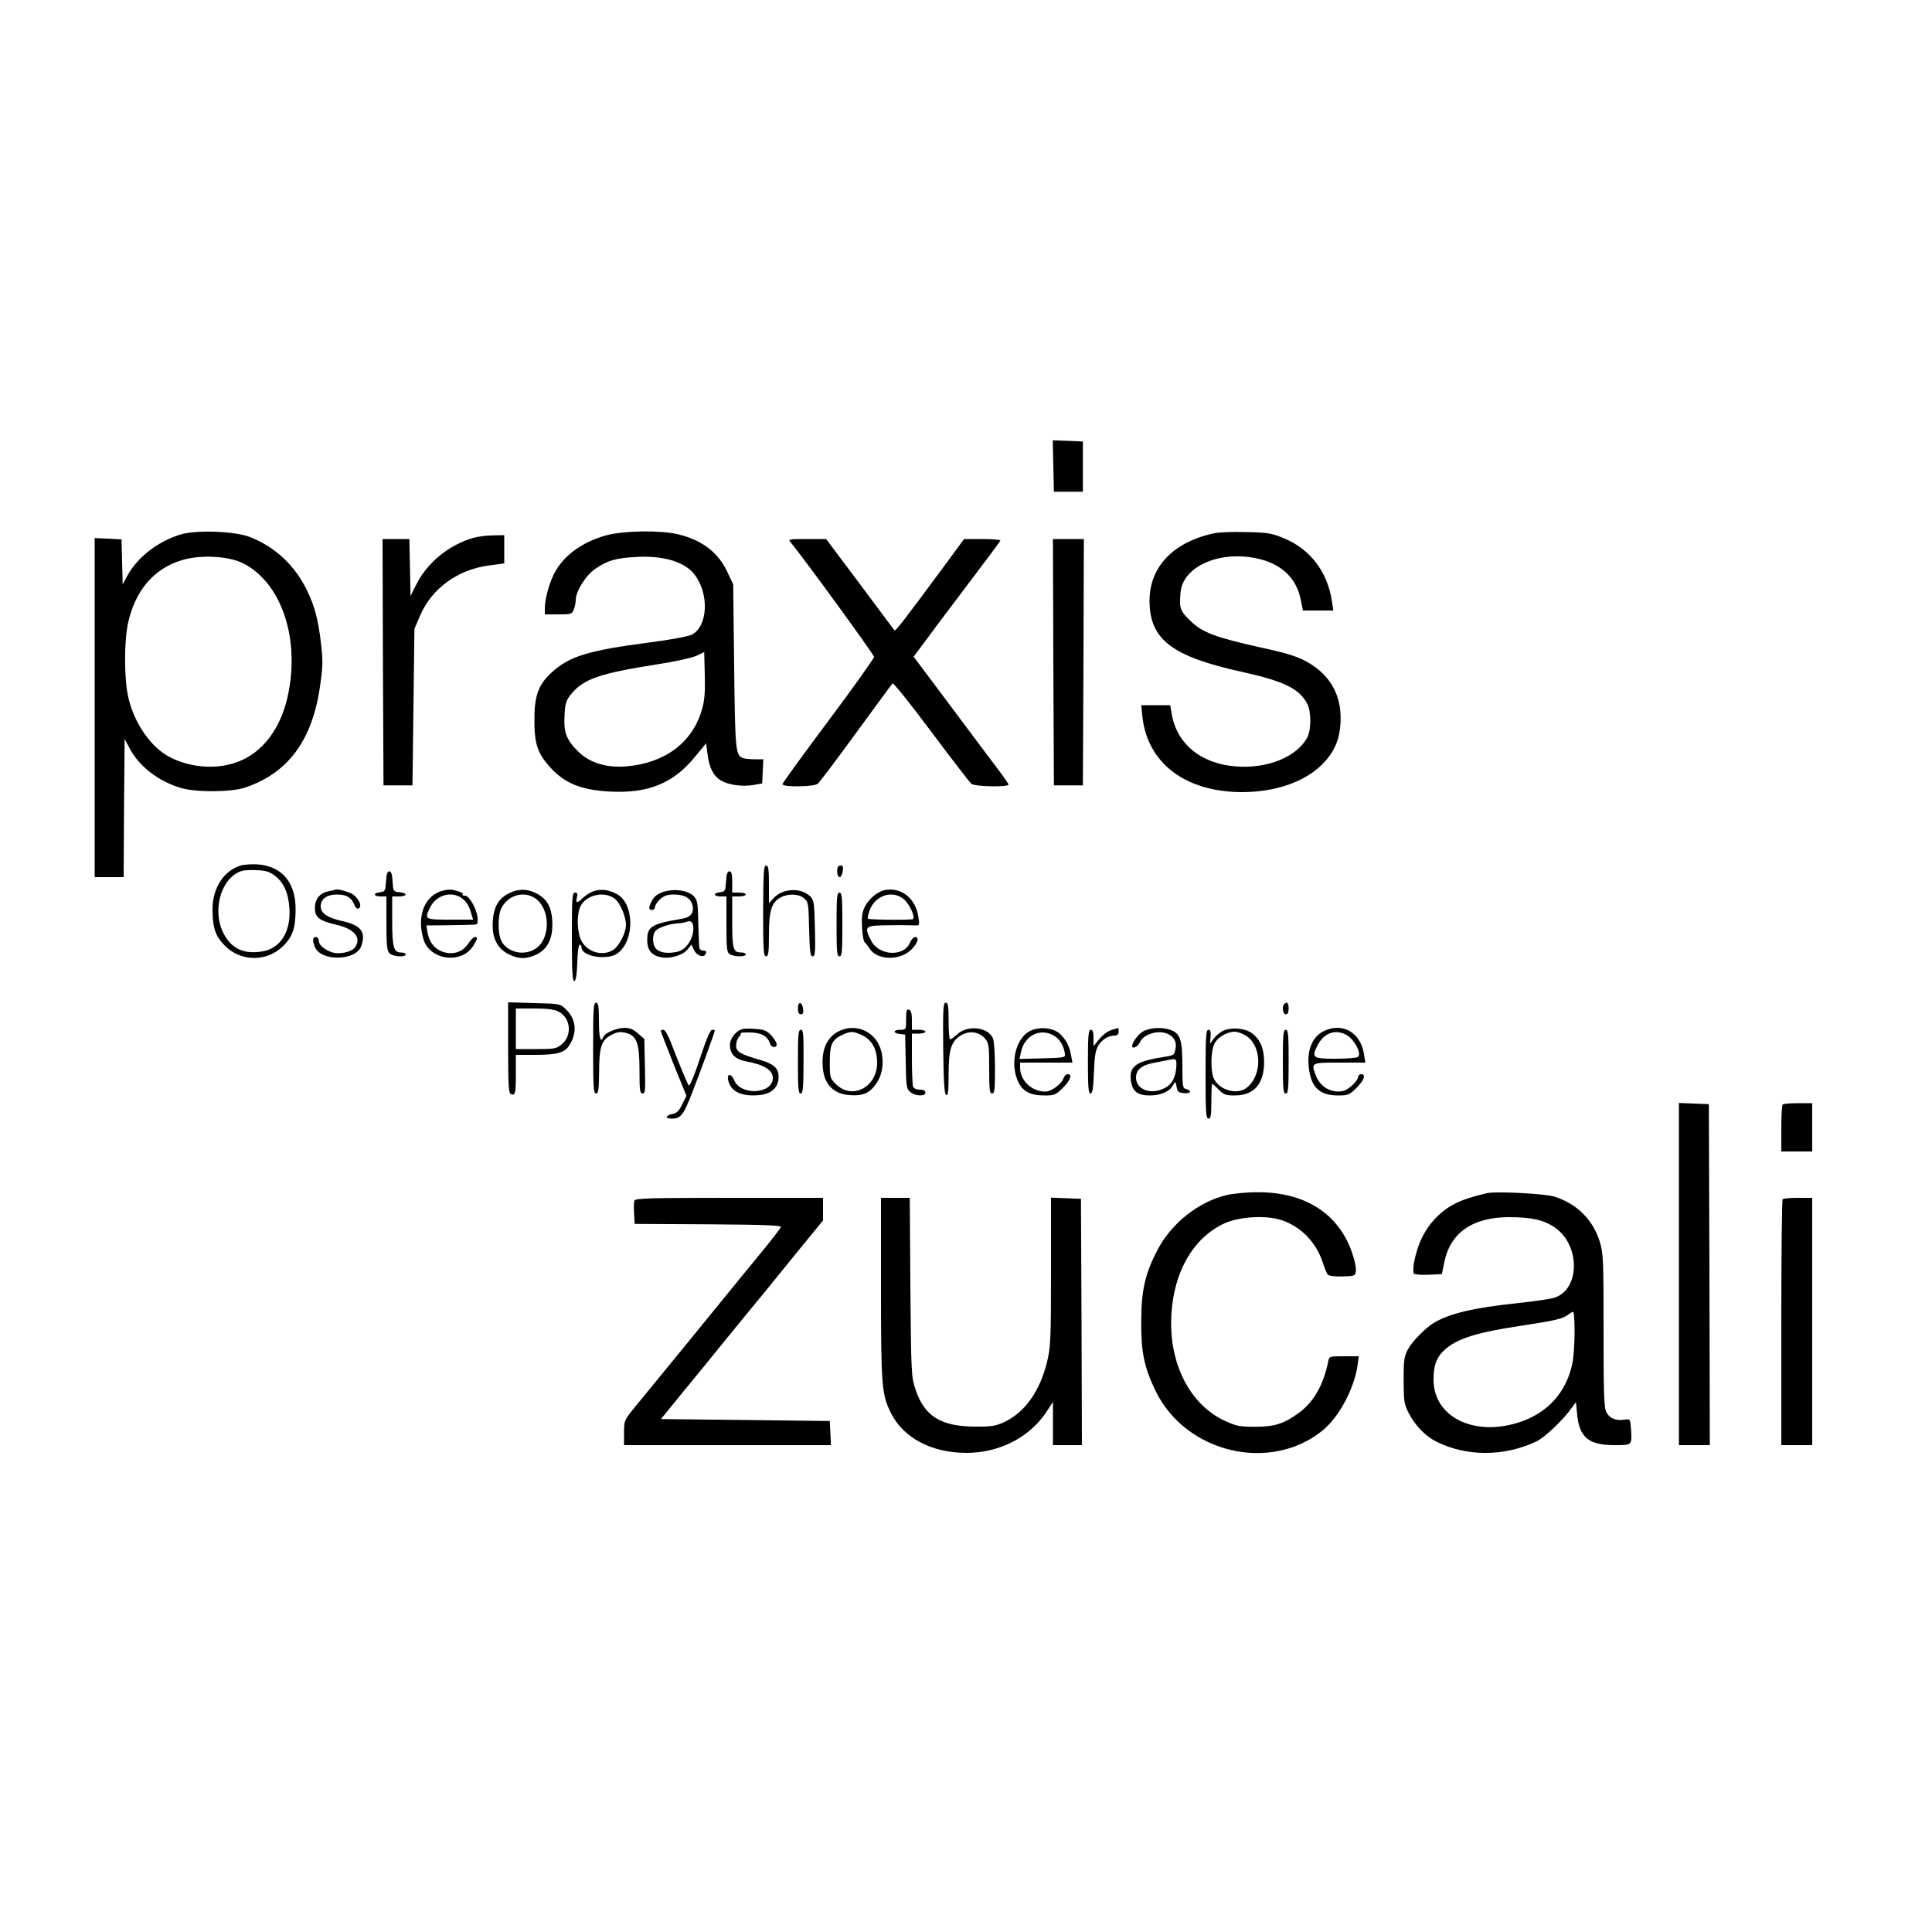 <?xml version="1.0" standalone="no"?>
<!DOCTYPE svg PUBLIC "-//W3C//DTD SVG 20010904//EN"
 "http://www.w3.org/TR/2001/REC-SVG-20010904/DTD/svg10.dtd">
<svg version="1.0" xmlns="http://www.w3.org/2000/svg"
 width="1000pt" height="1000pt" viewBox="0 0 1000 1000"
 preserveAspectRatio="xMidYMid meet">
<g transform="translate(0,1000) scale(0.1,-0.1)"
fill="#000000" stroke="none">
<path d="M5452 7588 l3 -133 75 0 75 0 0 130 0 130 -78 3 -78 3 3 -133z"/>
<path d="M940 7235 c-119 -34 -229 -118 -282 -217 l-23 -43 -3 117 -3 116 -69
4 -70 3 0 -877 0 -878 75 0 75 0 2 358 3 357 27 -50 c47 -90 146 -167 259
-202 78 -25 265 -24 339 1 221 75 346 244 386 521 15 102 16 135 6 220 -14
123 -32 195 -72 277 -62 130 -166 228 -298 279 -75 29 -269 37 -352 14z m315
-149 c195 -96 295 -374 239 -667 -36 -190 -139 -325 -283 -369 -104 -33 -230
-21 -330 30 -99 50 -187 177 -217 311 -22 96 -22 290 -1 385 37 168 135 283
280 325 95 29 237 21 312 -15z"/>
<path d="M3141 7230 c-119 -32 -215 -98 -265 -185 -29 -48 -56 -142 -56 -192
l0 -33 70 0 c66 0 71 1 80 26 6 14 10 35 10 48 0 46 53 130 103 163 62 42 103
54 205 60 143 9 256 -24 307 -91 77 -100 69 -268 -14 -311 -18 -9 -114 -27
-224 -41 -313 -41 -411 -71 -502 -155 -69 -63 -90 -123 -89 -249 0 -121 17
-170 81 -241 76 -83 159 -118 309 -126 196 -11 328 42 438 176 l61 74 7 -56
c9 -71 30 -113 70 -137 39 -23 109 -33 168 -23 l45 8 3 63 3 62 -45 0 c-24 0
-52 3 -60 6 -39 15 -41 38 -46 474 l-5 425 -29 62 c-47 103 -132 168 -258 198
-92 21 -274 19 -367 -5z m490 -910 c-51 -167 -193 -271 -392 -287 -101 -8
-190 20 -247 78 -60 59 -75 98 -70 184 3 64 7 78 34 112 64 79 148 108 455
156 86 13 174 33 195 43 l39 19 3 -120 c2 -96 -1 -132 -17 -185z"/>
<path d="M6285 7240 c-212 -45 -335 -174 -335 -349 0 -201 115 -289 480 -369
217 -48 296 -87 337 -166 20 -39 20 -133 0 -172 -53 -101 -206 -164 -370 -151
-182 14 -308 118 -333 276 l-7 41 -75 0 -75 0 6 -59 c26 -241 222 -390 515
-391 170 0 320 51 412 140 62 61 92 124 98 211 9 126 -35 225 -129 295 -65 47
-117 67 -285 103 -233 52 -300 77 -361 136 -55 53 -59 65 -53 145 10 142 213
227 415 175 114 -30 185 -101 207 -206 l12 -59 79 0 78 0 -7 48 c-23 153 -113
271 -251 327 -60 25 -83 29 -193 31 -69 2 -143 -1 -165 -6z"/>
<path d="M2450 7216 c-124 -35 -239 -128 -295 -241 l-30 -60 -3 148 -3 147
-69 0 -70 0 2 -637 3 -638 75 0 75 0 5 405 5 405 30 70 c60 139 194 237 355
258 l80 11 0 73 0 73 -57 -1 c-32 0 -78 -6 -103 -13z"/>
<path d="M4092 7193 c58 -68 432 -581 432 -593 0 -8 -107 -158 -237 -332 -130
-174 -237 -321 -237 -327 0 -16 162 -14 182 2 9 6 98 125 198 262 101 138 186
254 190 258 4 4 94 -108 200 -250 106 -142 200 -264 208 -270 18 -15 192 -18
192 -4 0 5 -29 46 -64 92 -35 46 -145 193 -245 327 l-182 243 73 98 c40 55
141 188 223 297 83 109 152 202 153 206 2 4 -39 8 -92 8 l-96 0 -86 -117
c-238 -322 -269 -362 -275 -355 -3 4 -84 112 -179 240 l-174 232 -99 0 c-94 0
-99 -1 -85 -17z"/>
<path d="M5452 6573 l3 -638 75 0 75 0 3 638 2 637 -80 0 -80 0 2 -637z"/>
<path d="M1245 5520 c-88 -28 -145 -117 -145 -226 0 -95 14 -138 63 -188 82
-85 220 -86 303 -2 49 48 64 93 64 192 0 138 -72 221 -197 230 -32 2 -71 -1
-88 -6z m178 -53 c46 -35 70 -89 75 -169 8 -122 -48 -209 -143 -223 -95 -15
-159 16 -199 96 -61 122 -9 292 99 322 11 3 45 5 77 3 43 -2 64 -8 91 -29z"/>
<path d="M3950 5285 c0 -202 2 -235 15 -235 12 0 15 19 15 111 0 125 14 170
61 194 39 21 92 19 120 -4 23 -18 24 -26 27 -160 3 -117 6 -141 18 -141 13 0
15 21 12 145 -3 131 -5 146 -24 165 -47 47 -142 43 -189 -8 l-25 -27 0 98 c0
78 -3 97 -15 97 -12 0 -14 -35 -15 -235z"/>
<path d="M4333 5490 c0 -17 6 -30 13 -30 6 0 14 14 16 30 4 23 1 30 -12 30
-12 0 -17 -9 -17 -30z"/>
<path d="M1998 5438 c-3 -49 -5 -53 -30 -56 -38 -4 -36 -22 2 -22 l30 0 0
-139 c0 -114 3 -143 16 -155 17 -18 84 -22 84 -6 0 6 -11 10 -25 10 -37 0 -45
28 -45 164 l0 126 35 0 c44 0 46 18 3 22 -32 3 -33 4 -36 56 -2 36 -7 52 -17
52 -10 0 -15 -16 -17 -52z"/>
<path d="M3758 5438 c-3 -49 -5 -53 -30 -56 -38 -4 -36 -22 2 -22 l30 0 0
-145 c0 -132 2 -145 19 -155 25 -13 81 -13 81 0 0 6 -10 10 -23 10 -42 0 -47
16 -47 157 l0 133 35 0 c19 0 35 5 35 10 0 6 -16 10 -35 10 l-35 0 0 55 c0 41
-4 55 -14 55 -11 0 -16 -15 -18 -52z"/>
<path d="M1735 5395 c-5 -2 -22 -6 -38 -9 -43 -10 -67 -40 -67 -86 0 -49 23
-66 113 -87 92 -21 130 -68 94 -117 -18 -25 -85 -38 -122 -24 -41 16 -65 38
-65 60 0 10 -7 18 -15 18 -18 0 -19 -20 -4 -54 34 -74 212 -69 239 7 25 72 -1
107 -92 128 -82 18 -118 41 -118 78 0 38 32 61 83 61 50 0 74 -14 90 -50 8
-21 16 -27 25 -21 21 13 -10 65 -45 79 -39 15 -66 21 -78 17z"/>
<path d="M2295 5391 c-96 -23 -140 -130 -103 -253 33 -109 198 -130 258 -33
23 38 25 45 8 45 -7 0 -23 -16 -35 -35 -28 -43 -79 -59 -130 -42 -44 15 -71
50 -80 100 l-6 37 114 1 c63 1 123 2 134 3 17 1 19 7 17 36 -5 47 -44 115 -65
114 -9 -1 -15 2 -12 6 5 8 -15 16 -55 25 -8 1 -29 0 -45 -4z m91 -37 c27 -18
42 -41 54 -85 l9 -29 -120 0 c-132 0 -133 1 -103 63 30 62 106 86 160 51z"/>
<path d="M2657 5386 c-76 -28 -107 -79 -107 -179 0 -68 29 -120 83 -146 51
-25 85 -26 134 -6 69 29 98 89 91 186 -5 65 -26 103 -74 131 -44 24 -85 29
-127 14z m115 -37 c77 -55 78 -206 2 -258 -59 -41 -148 -22 -179 39 -19 37
-19 132 0 169 35 69 118 92 177 50z"/>
<path d="M3082 5390 c-19 -4 -46 -20 -61 -34 -34 -33 -43 -33 -35 -1 5 19 2
25 -10 25 -14 0 -16 -25 -16 -231 0 -180 3 -230 13 -227 8 3 13 34 15 96 1 51
7 92 12 92 6 0 10 -6 10 -14 0 -47 134 -69 187 -30 88 65 87 255 -2 305 -40
22 -73 28 -113 19z m98 -40 c29 -21 60 -93 60 -139 -1 -40 -35 -107 -65 -127
-55 -36 -135 -13 -166 47 -23 47 -25 137 -4 179 30 58 120 79 175 40z"/>
<path d="M3475 5392 c-50 -5 -85 -23 -100 -53 -19 -36 -19 -49 0 -49 8 0 15 7
15 15 0 9 12 27 26 40 21 19 38 25 73 25 54 0 86 -19 95 -55 10 -38 -9 -63
-52 -70 -161 -27 -182 -40 -182 -112 0 -51 23 -79 73 -88 47 -9 112 11 136 41
l20 25 13 -28 c15 -31 52 -43 61 -19 5 11 0 16 -13 16 -12 0 -20 7 -21 18 -1
9 -2 55 -4 102 -3 131 -4 136 -22 159 -20 24 -71 38 -118 33z m112 -218 c-8
-49 -42 -91 -80 -100 -47 -11 -89 -6 -109 13 -22 20 -24 76 -3 97 17 17 76 35
115 37 14 0 34 4 45 8 26 11 39 -11 32 -55z"/>
<path d="M4580 5393 c-38 -7 -85 -47 -105 -89 -13 -27 -16 -54 -13 -106 2 -38
8 -72 14 -76 5 -4 17 -18 25 -32 39 -61 157 -64 216 -5 34 34 43 65 19 65 -7
0 -19 -13 -26 -29 -31 -75 -160 -69 -201 10 -38 76 -35 79 99 80 64 1 125 0
135 -1 15 -1 17 4 11 42 -14 98 -88 157 -174 141z m99 -48 c28 -24 59 -90 47
-102 -6 -6 -228 -4 -234 2 -2 2 1 20 8 39 16 50 62 86 110 86 27 0 48 -8 69
-25z"/>
<path d="M4330 5215 c0 -140 2 -165 15 -165 13 0 15 25 15 165 0 140 -2 165
-15 165 -13 0 -15 -25 -15 -165z"/>
<path d="M2630 4577 c0 -192 3 -236 14 -240 23 -9 26 2 26 105 l0 98 99 0
c112 0 153 11 176 47 44 66 38 137 -15 188 -31 30 -32 30 -166 33 l-134 4 0
-235z m261 187 c63 -32 72 -123 17 -169 -27 -23 -37 -25 -134 -25 l-104 0 0
105 0 105 95 0 c68 0 105 -5 126 -16z"/>
<path d="M3070 4575 c0 -202 2 -235 15 -235 12 0 15 19 16 108 0 134 12 169
63 195 30 16 45 18 75 11 57 -14 71 -53 71 -196 0 -101 2 -118 16 -118 14 0
15 17 12 141 l-3 141 -33 29 c-23 21 -43 29 -68 29 -41 0 -103 -26 -111 -47
-14 -36 -23 -4 -23 82 0 78 -3 95 -15 95 -13 0 -15 -33 -15 -235z"/>
<path d="M4130 4781 c0 -21 5 -31 15 -31 11 0 15 8 12 27 -5 39 -27 42 -27 4z"/>
<path d="M4882 4573 c2 -178 6 -237 16 -241 9 -3 12 23 12 107 0 129 13 170
62 201 43 27 94 21 126 -15 20 -24 22 -36 22 -156 0 -108 2 -129 15 -129 13 0
15 21 15 129 0 71 -4 141 -10 155 -23 60 -131 73 -186 22 -16 -14 -32 -26 -36
-26 -5 0 -8 43 -8 95 0 78 -3 95 -15 95 -13 0 -15 -31 -13 -237z"/>
<path d="M6647 4803 c-13 -13 -7 -53 8 -53 10 0 15 10 15 30 0 29 -9 38 -23
23z"/>
<path d="M4690 4725 c0 -54 0 -55 -30 -55 -38 0 -40 -18 -2 -22 l27 -3 3 -140
c2 -128 4 -141 23 -157 27 -22 79 -24 79 -3 0 10 -10 15 -29 15 -17 0 -31 6
-35 16 -3 9 -6 74 -6 145 l0 129 35 0 c19 0 35 5 35 10 0 6 -16 10 -35 10
l-35 0 0 49 c0 34 -4 51 -15 55 -12 4 -15 -5 -15 -49z"/>
<path d="M3844 4674 c-34 -8 -67 -50 -66 -84 1 -47 29 -74 86 -84 92 -17 136
-45 136 -86 0 -83 -166 -93 -200 -11 -13 33 -37 37 -32 5 12 -64 67 -91 164
-82 63 7 98 40 98 94 0 45 -24 67 -96 88 -106 31 -124 42 -124 75 0 16 7 36
15 44 8 8 12 17 9 19 -2 3 20 5 50 4 57 -1 90 -20 101 -57 7 -22 35 -26 35 -4
0 8 -12 28 -27 45 -23 25 -38 31 -78 34 -27 3 -60 2 -71 0z"/>
<path d="M4341 4662 c-66 -33 -94 -107 -80 -206 11 -74 59 -118 133 -124 71
-6 107 9 141 59 33 46 42 112 25 173 -27 97 -131 143 -219 98z m125 -22 c48
-24 74 -73 74 -141 0 -127 -130 -194 -214 -110 -30 30 -31 35 -31 115 0 93 12
116 70 142 41 18 52 17 101 -6z"/>
<path d="M5330 4663 c-73 -38 -103 -167 -61 -260 24 -52 63 -73 137 -73 52 0
59 3 95 39 40 39 51 71 25 71 -8 0 -17 -9 -21 -20 -9 -30 -63 -70 -94 -70 -71
0 -131 57 -131 124 l0 26 135 0 136 0 -7 38 c-9 48 -26 81 -58 111 -34 32
-108 39 -156 14z m135 -30 c24 -18 42 -50 47 -88 3 -19 -3 -20 -116 -23 l-119
-3 7 33 c18 93 109 133 181 81z"/>
<path d="M5753 4669 c-17 -5 -46 -26 -62 -46 l-31 -38 0 43 c0 30 -4 42 -14
42 -12 0 -15 -28 -15 -165 0 -132 3 -165 13 -165 11 0 15 26 18 108 3 82 8
114 22 139 20 33 53 53 86 53 13 0 20 7 20 20 0 11 -1 20 -2 19 -2 0 -17 -5
-35 -10z"/>
<path d="M5923 4665 c-26 -11 -63 -58 -63 -80 0 -17 32 -1 40 20 6 16 25 32
47 41 74 32 150 -7 138 -70 -7 -38 -6 -38 -63 -47 -140 -22 -177 -47 -169
-119 7 -58 33 -80 99 -80 56 0 102 20 120 53 12 22 12 22 18 -8 4 -25 10 -31
38 -33 35 -4 44 12 12 21 -19 5 -20 14 -20 122 0 133 -11 166 -61 184 -43 15
-97 13 -136 -4z m166 -177 c-1 -58 -21 -100 -59 -119 -71 -38 -150 -10 -150
53 0 41 29 65 93 77 29 5 61 12 72 14 41 9 45 7 44 -25z"/>
<path d="M6334 4666 c-17 -7 -40 -26 -51 -41 l-20 -27 3 36 c2 26 -1 36 -11
36 -13 0 -15 -35 -15 -230 0 -198 2 -230 15 -230 12 0 15 17 15 90 0 50 2 90
4 90 3 0 18 -13 34 -30 26 -26 38 -30 82 -30 102 0 154 60 153 177 -1 68 -20
113 -64 146 -34 25 -105 31 -145 13z m114 -26 c84 -52 87 -205 5 -270 -52 -41
-149 -10 -173 54 -14 41 -13 131 4 169 14 36 64 66 106 67 14 0 40 -9 58 -20z"/>
<path d="M6850 4662 c-54 -27 -83 -90 -77 -172 8 -113 52 -160 152 -160 53 0
60 3 96 39 40 40 51 71 24 71 -8 0 -15 -6 -15 -13 0 -19 -48 -66 -75 -73 -61
-15 -121 18 -144 79 -26 67 -25 67 122 67 l134 0 -7 43 c-17 114 -113 168
-210 119z m127 -24 c39 -27 72 -96 51 -109 -7 -5 -59 -9 -116 -9 -118 0 -125
5 -92 70 34 67 99 87 157 48z"/>
<path d="M3420 4664 c0 -3 30 -80 66 -171 l67 -165 -22 -44 c-16 -34 -28 -46
-51 -50 -38 -8 -39 -24 -2 -24 45 0 60 19 103 130 44 112 119 319 119 326 0 2
-6 4 -14 4 -8 0 -27 -41 -49 -107 -40 -122 -66 -187 -72 -181 -6 5 -58 131
-90 216 -16 42 -33 72 -41 72 -8 0 -14 -3 -14 -6z"/>
<path d="M4130 4505 c0 -136 2 -165 14 -165 12 0 15 29 15 165 1 142 -1 165
-14 165 -13 0 -15 -24 -15 -165z"/>
<path d="M6640 4505 c0 -140 2 -165 15 -165 13 0 15 25 15 165 0 140 -2 165
-15 165 -13 0 -15 -25 -15 -165z"/>
<path d="M8690 3405 l0 -885 80 0 80 0 -2 883 -3 882 -77 3 -78 3 0 -886z"/>
<path d="M9227 4283 c-4 -3 -7 -60 -7 -125 l0 -118 80 0 80 0 0 125 0 125 -73
0 c-41 0 -77 -3 -80 -7z"/>
<path d="M6348 3814 c-146 -35 -286 -147 -357 -284 -64 -122 -84 -209 -84
-370 -1 -160 15 -236 74 -359 156 -322 595 -426 866 -204 85 70 163 217 180
338 l6 45 -76 0 c-76 0 -77 0 -82 -27 -25 -120 -73 -206 -148 -263 -80 -59
-128 -75 -232 -75 -80 0 -97 4 -158 32 -181 86 -288 299 -274 547 12 224 114
400 275 474 76 35 215 43 294 17 99 -32 180 -114 214 -218 9 -29 21 -57 26
-64 6 -7 35 -11 76 -10 64 2 67 3 70 28 2 15 -6 55 -18 90 -69 207 -245 320
-495 318 -55 0 -126 -7 -157 -15z"/>
<path d="M7695 3824 c-142 -33 -206 -66 -273 -138 -52 -58 -85 -128 -103 -220
-5 -28 -5 -54 -1 -58 5 -5 40 -8 77 -6 l68 3 13 63 c31 152 147 232 335 232
115 0 179 -14 236 -53 135 -92 132 -325 -5 -365 -20 -6 -104 -18 -187 -27
-224 -23 -355 -54 -435 -103 -44 -27 -111 -96 -133 -137 -19 -35 -22 -55 -22
-160 1 -110 3 -124 27 -170 32 -63 87 -119 141 -146 155 -79 352 -79 519 0 44
21 139 111 184 175 l21 29 6 -61 c11 -122 59 -162 194 -162 92 0 90 -2 85 84
-4 51 -4 52 -33 48 -46 -7 -77 6 -94 38 -13 24 -15 90 -15 423 0 368 -1 399
-20 461 -35 113 -118 195 -233 232 -51 16 -305 29 -352 18z m455 -718 c0 -57
-5 -127 -10 -156 -30 -156 -131 -268 -287 -315 -230 -70 -433 34 -433 223 0
69 12 106 43 141 62 67 162 101 397 137 186 28 227 37 255 58 11 9 23 16 28
16 4 0 7 -47 7 -104z"/>
<path d="M3284 3786 c-3 -7 -4 -38 -2 -67 l3 -54 380 -2 c285 -2 379 -5 377
-14 -2 -6 -51 -71 -111 -143 -59 -72 -130 -158 -157 -192 -54 -67 -420 -515
-496 -607 -46 -57 -48 -61 -48 -123 l0 -64 535 0 536 0 -3 63 -3 62 -437 5
-437 5 110 135 c61 74 145 177 187 229 42 52 102 125 132 162 30 36 78 95 107
130 28 35 108 133 177 218 l126 154 0 58 0 59 -485 0 c-402 0 -487 -2 -491
-14z"/>
<path d="M4560 3328 c0 -504 4 -546 51 -641 65 -130 211 -207 391 -207 174 0
331 82 419 219 l29 45 0 -112 0 -112 75 0 75 0 -2 638 -3 637 -77 3 -78 3 0
-383 c0 -347 -2 -391 -20 -465 -37 -154 -116 -265 -225 -315 -42 -19 -66 -23
-150 -22 -176 1 -261 54 -307 194 -21 62 -22 84 -26 528 l-3 462 -75 0 -74 0
0 -472z"/>
<path d="M9227 3793 c-4 -3 -7 -291 -7 -640 l0 -633 80 0 80 0 0 640 0 640
-73 0 c-41 0 -77 -3 -80 -7z"/>
</g>
</svg>
